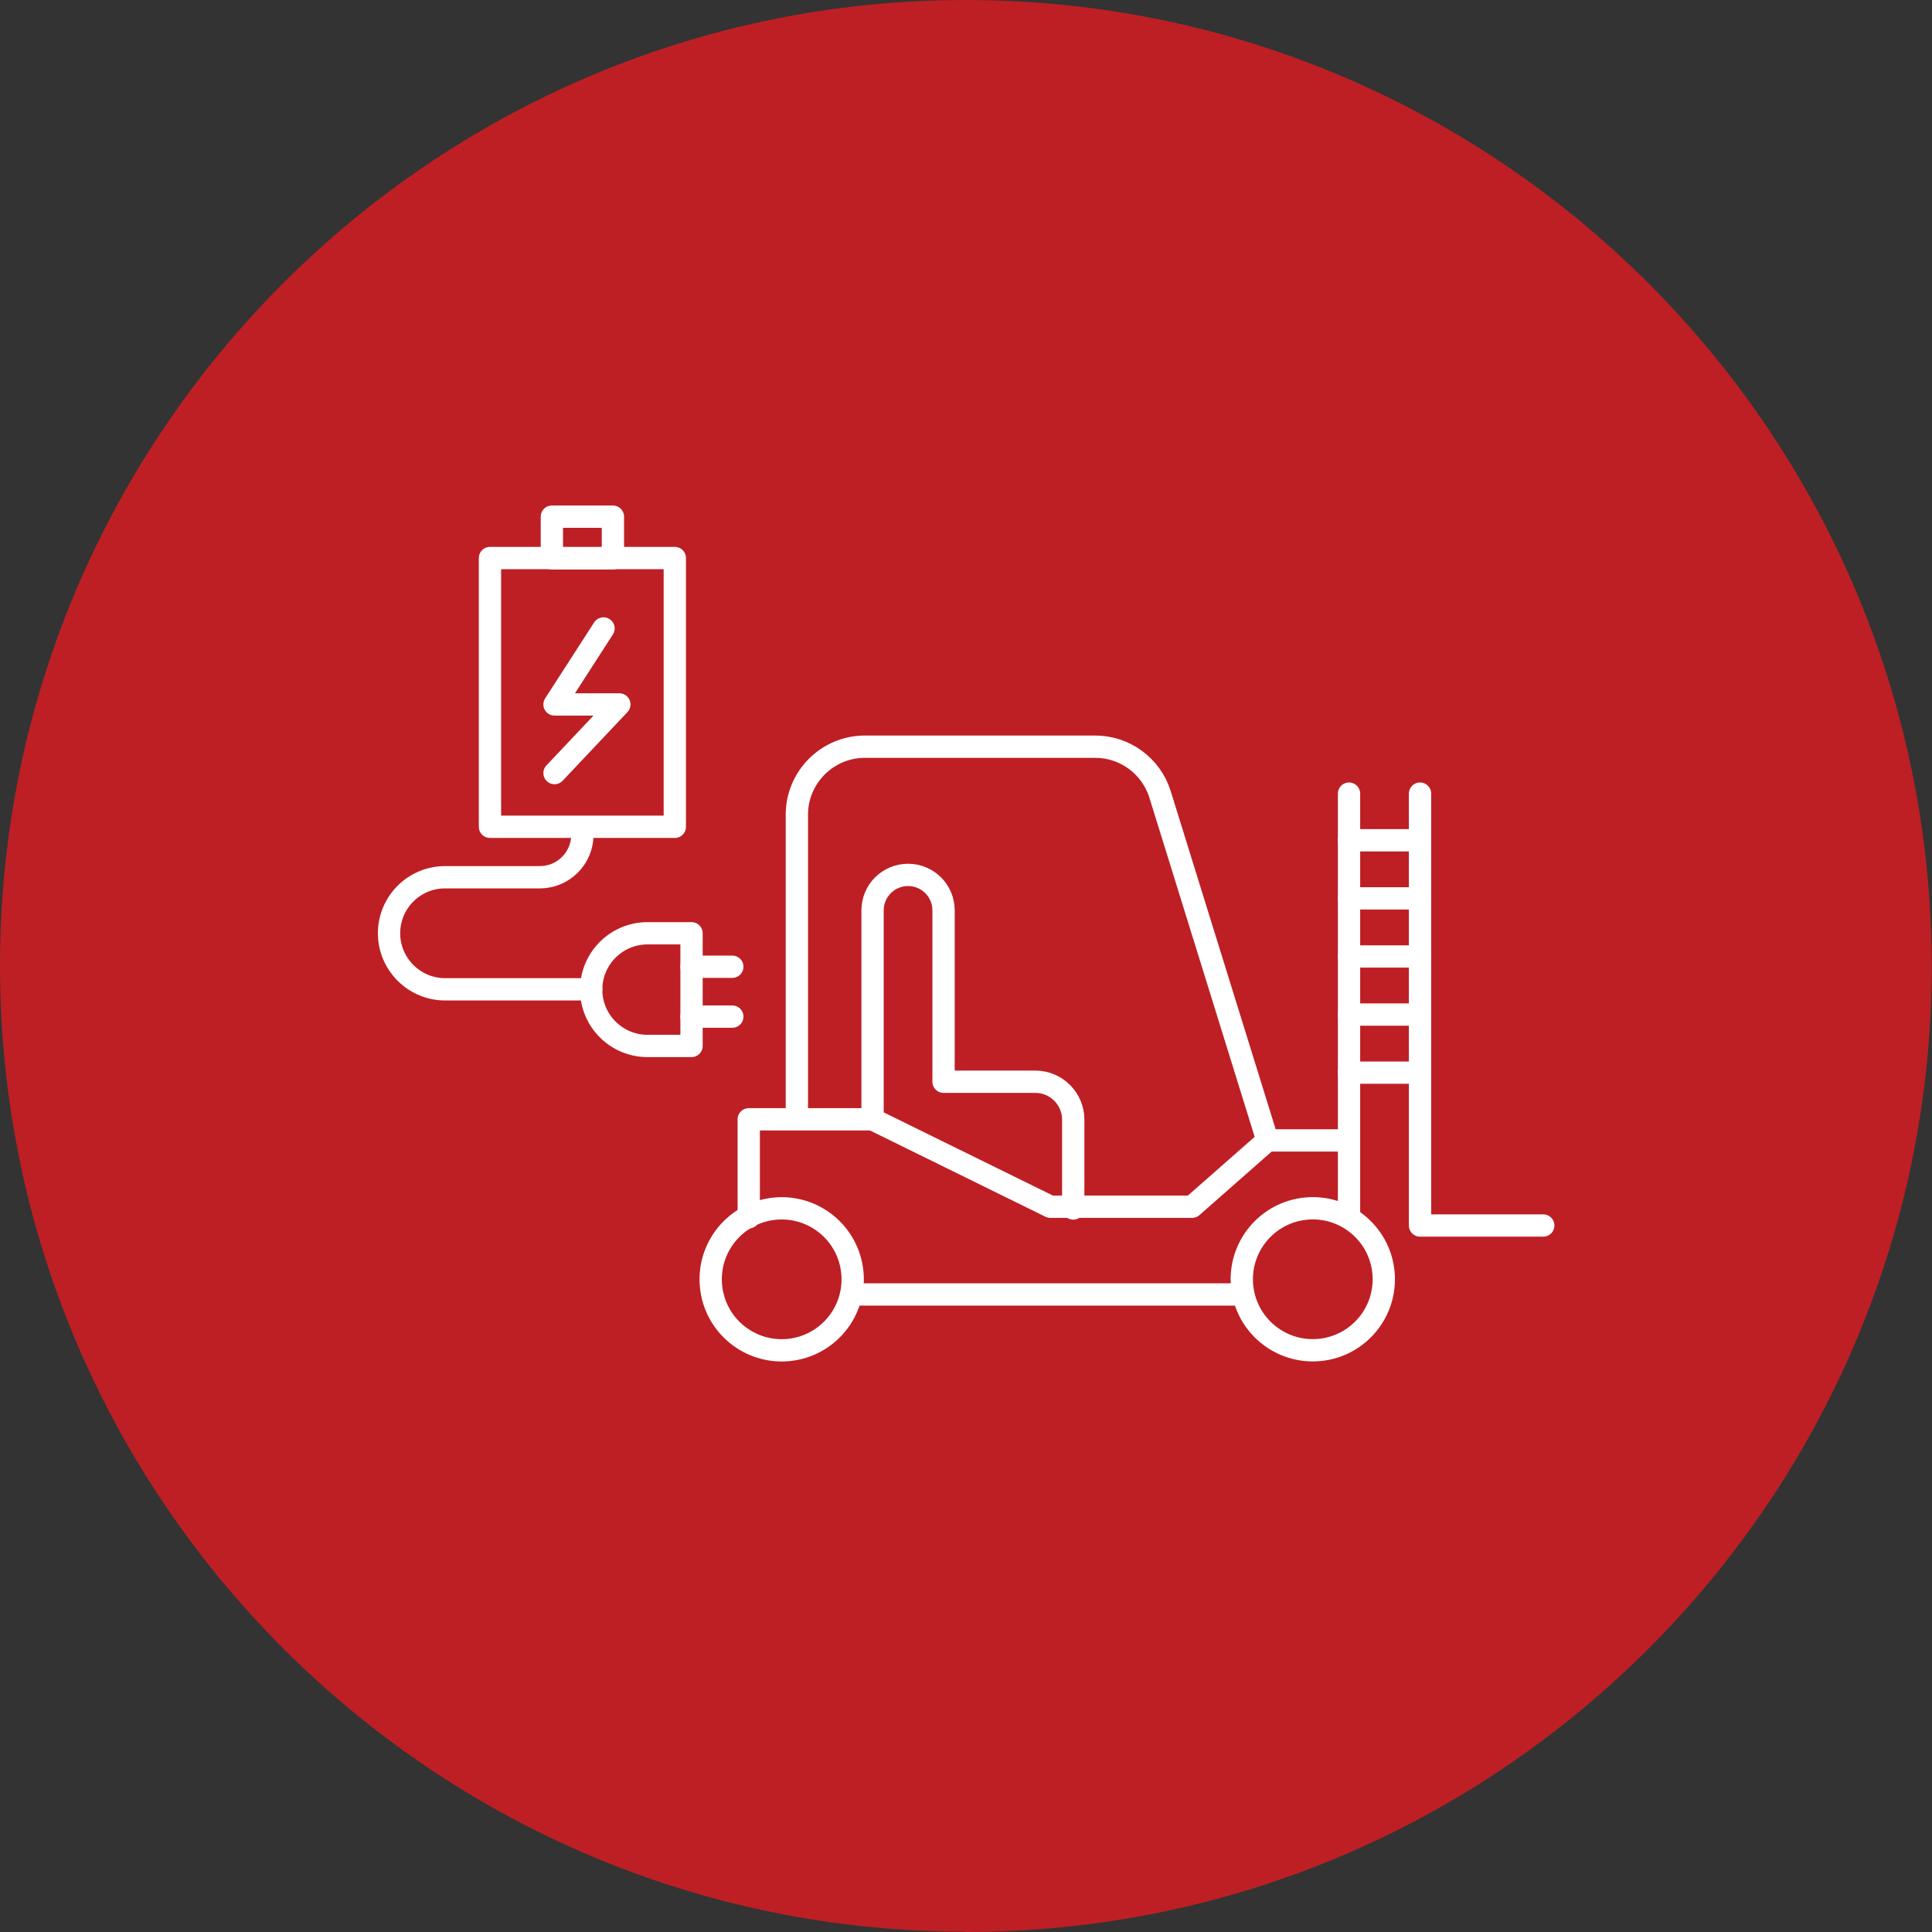 <?xml version="1.0" encoding="UTF-8"?> <svg xmlns="http://www.w3.org/2000/svg" id="Layer_2" width="65.85" height="65.85" viewBox="0 0 65.85 65.85"><rect x="0" y="0" width="65.85" height="65.85" fill="#333333" stroke="none"/><g id="Layer_1-2"><g><path d="M32.92,65.85c18.15,0,32.92-14.77,32.92-32.92S51.08,0,32.92,0,0,14.77,0,32.92s14.77,32.92,32.92,32.92" fill="#be1f24"></path><polyline points="52.6 41.77 48.4 41.77 48.4 27.05" fill="none" stroke="#fff" stroke-linecap="round" stroke-linejoin="round" stroke-width=".76"></polyline><line x1="45.98" y1="27.05" x2="45.98" y2="41.49" fill="none" stroke="#fff" stroke-linecap="round" stroke-linejoin="round" stroke-width=".76"></line><path d="M45.98,38.87h-2.78l-3.66-11.79c-.3-.97-1.2-1.63-2.21-1.63h-7.85c-1.28,0-2.32,1.04-2.32,2.32v10.33" fill="none" stroke="#fff" stroke-linecap="round" stroke-linejoin="round" stroke-width=".76"></path><polyline points="43.2 38.87 40.63 41.13 35.8 41.13 29.74 38.15 25.52 38.15 25.52 41.49" fill="none" stroke="#fff" stroke-linecap="round" stroke-linejoin="round" stroke-width=".76"></polyline><circle cx="44.75" cy="43.6" r="2.42" transform="translate(-4.08 4.62) rotate(-5.65)" fill="none" stroke="#fff" stroke-linecap="round" stroke-linejoin="round" stroke-width=".76"></circle><circle cx="26.65" cy="43.6" r="2.42" transform="translate(-4.17 2.84) rotate(-5.65)" fill="none" stroke="#fff" stroke-linecap="round" stroke-linejoin="round" stroke-width=".76"></circle><line x1="29.07" y1="44.12" x2="42.33" y2="44.12" fill="none" stroke="#fff" stroke-linecap="round" stroke-linejoin="round" stroke-width=".76"></line><path d="M29.74,38.15v-7.12c0-.67,.54-1.21,1.21-1.21s1.21,.54,1.21,1.21v5.84h3.13c.71,0,1.29,.58,1.29,1.29v3.03" fill="none" stroke="#fff" stroke-linecap="round" stroke-linejoin="round" stroke-width=".76"></path><line x1="45.98" y1="32.6" x2="48.4" y2="32.6" fill="none" stroke="#fff" stroke-linecap="round" stroke-linejoin="round" stroke-width=".76"></line><line x1="45.98" y1="36.56" x2="48.4" y2="36.56" fill="none" stroke="#fff" stroke-linecap="round" stroke-linejoin="round" stroke-width=".76"></line><line x1="45.98" y1="34.58" x2="48.4" y2="34.58" fill="none" stroke="#fff" stroke-linecap="round" stroke-linejoin="round" stroke-width=".76"></line><line x1="45.98" y1="28.64" x2="48.4" y2="28.64" fill="none" stroke="#fff" stroke-linecap="round" stroke-linejoin="round" stroke-width=".76"></line><line x1="45.98" y1="30.62" x2="48.4" y2="30.62" fill="none" stroke="#fff" stroke-linecap="round" stroke-linejoin="round" stroke-width=".76"></line><rect x="16.7" y="19.02" width="6.3" height="9.16" fill="none" stroke="#fff" stroke-linecap="round" stroke-linejoin="round" stroke-width=".76"></rect><path d="M19.85,28.45h0c0,.8-.65,1.45-1.45,1.45h-3.23c-1.06,0-1.91,.86-1.91,1.91s.86,1.91,1.91,1.91h4.98" fill="none" stroke="#fff" stroke-linecap="round" stroke-linejoin="round" stroke-width=".76"></path><path d="M23.57,35.65h-1.5c-1.06,0-1.92-.86-1.92-1.92s.86-1.92,1.92-1.92h1.5v3.84Z" fill="none" stroke="#fff" stroke-linecap="round" stroke-linejoin="round" stroke-width=".76"></path><line x1="23.57" y1="32.95" x2="24.96" y2="32.95" fill="none" stroke="#fff" stroke-linecap="round" stroke-linejoin="round" stroke-width=".76"></line><line x1="23.57" y1="34.65" x2="24.96" y2="34.65" fill="none" stroke="#fff" stroke-linecap="round" stroke-linejoin="round" stroke-width=".76"></line><polyline points="20.57 21.42 18.9 24.01 21.11 24.01 18.9 26.35" fill="none" stroke="#fff" stroke-linecap="round" stroke-linejoin="round" stroke-width=".76"></polyline><rect x="18.81" y="17.61" width="2.08" height="1.42" fill="none" stroke="#fff" stroke-linecap="round" stroke-linejoin="round" stroke-width=".76"></rect></g></g></svg> 